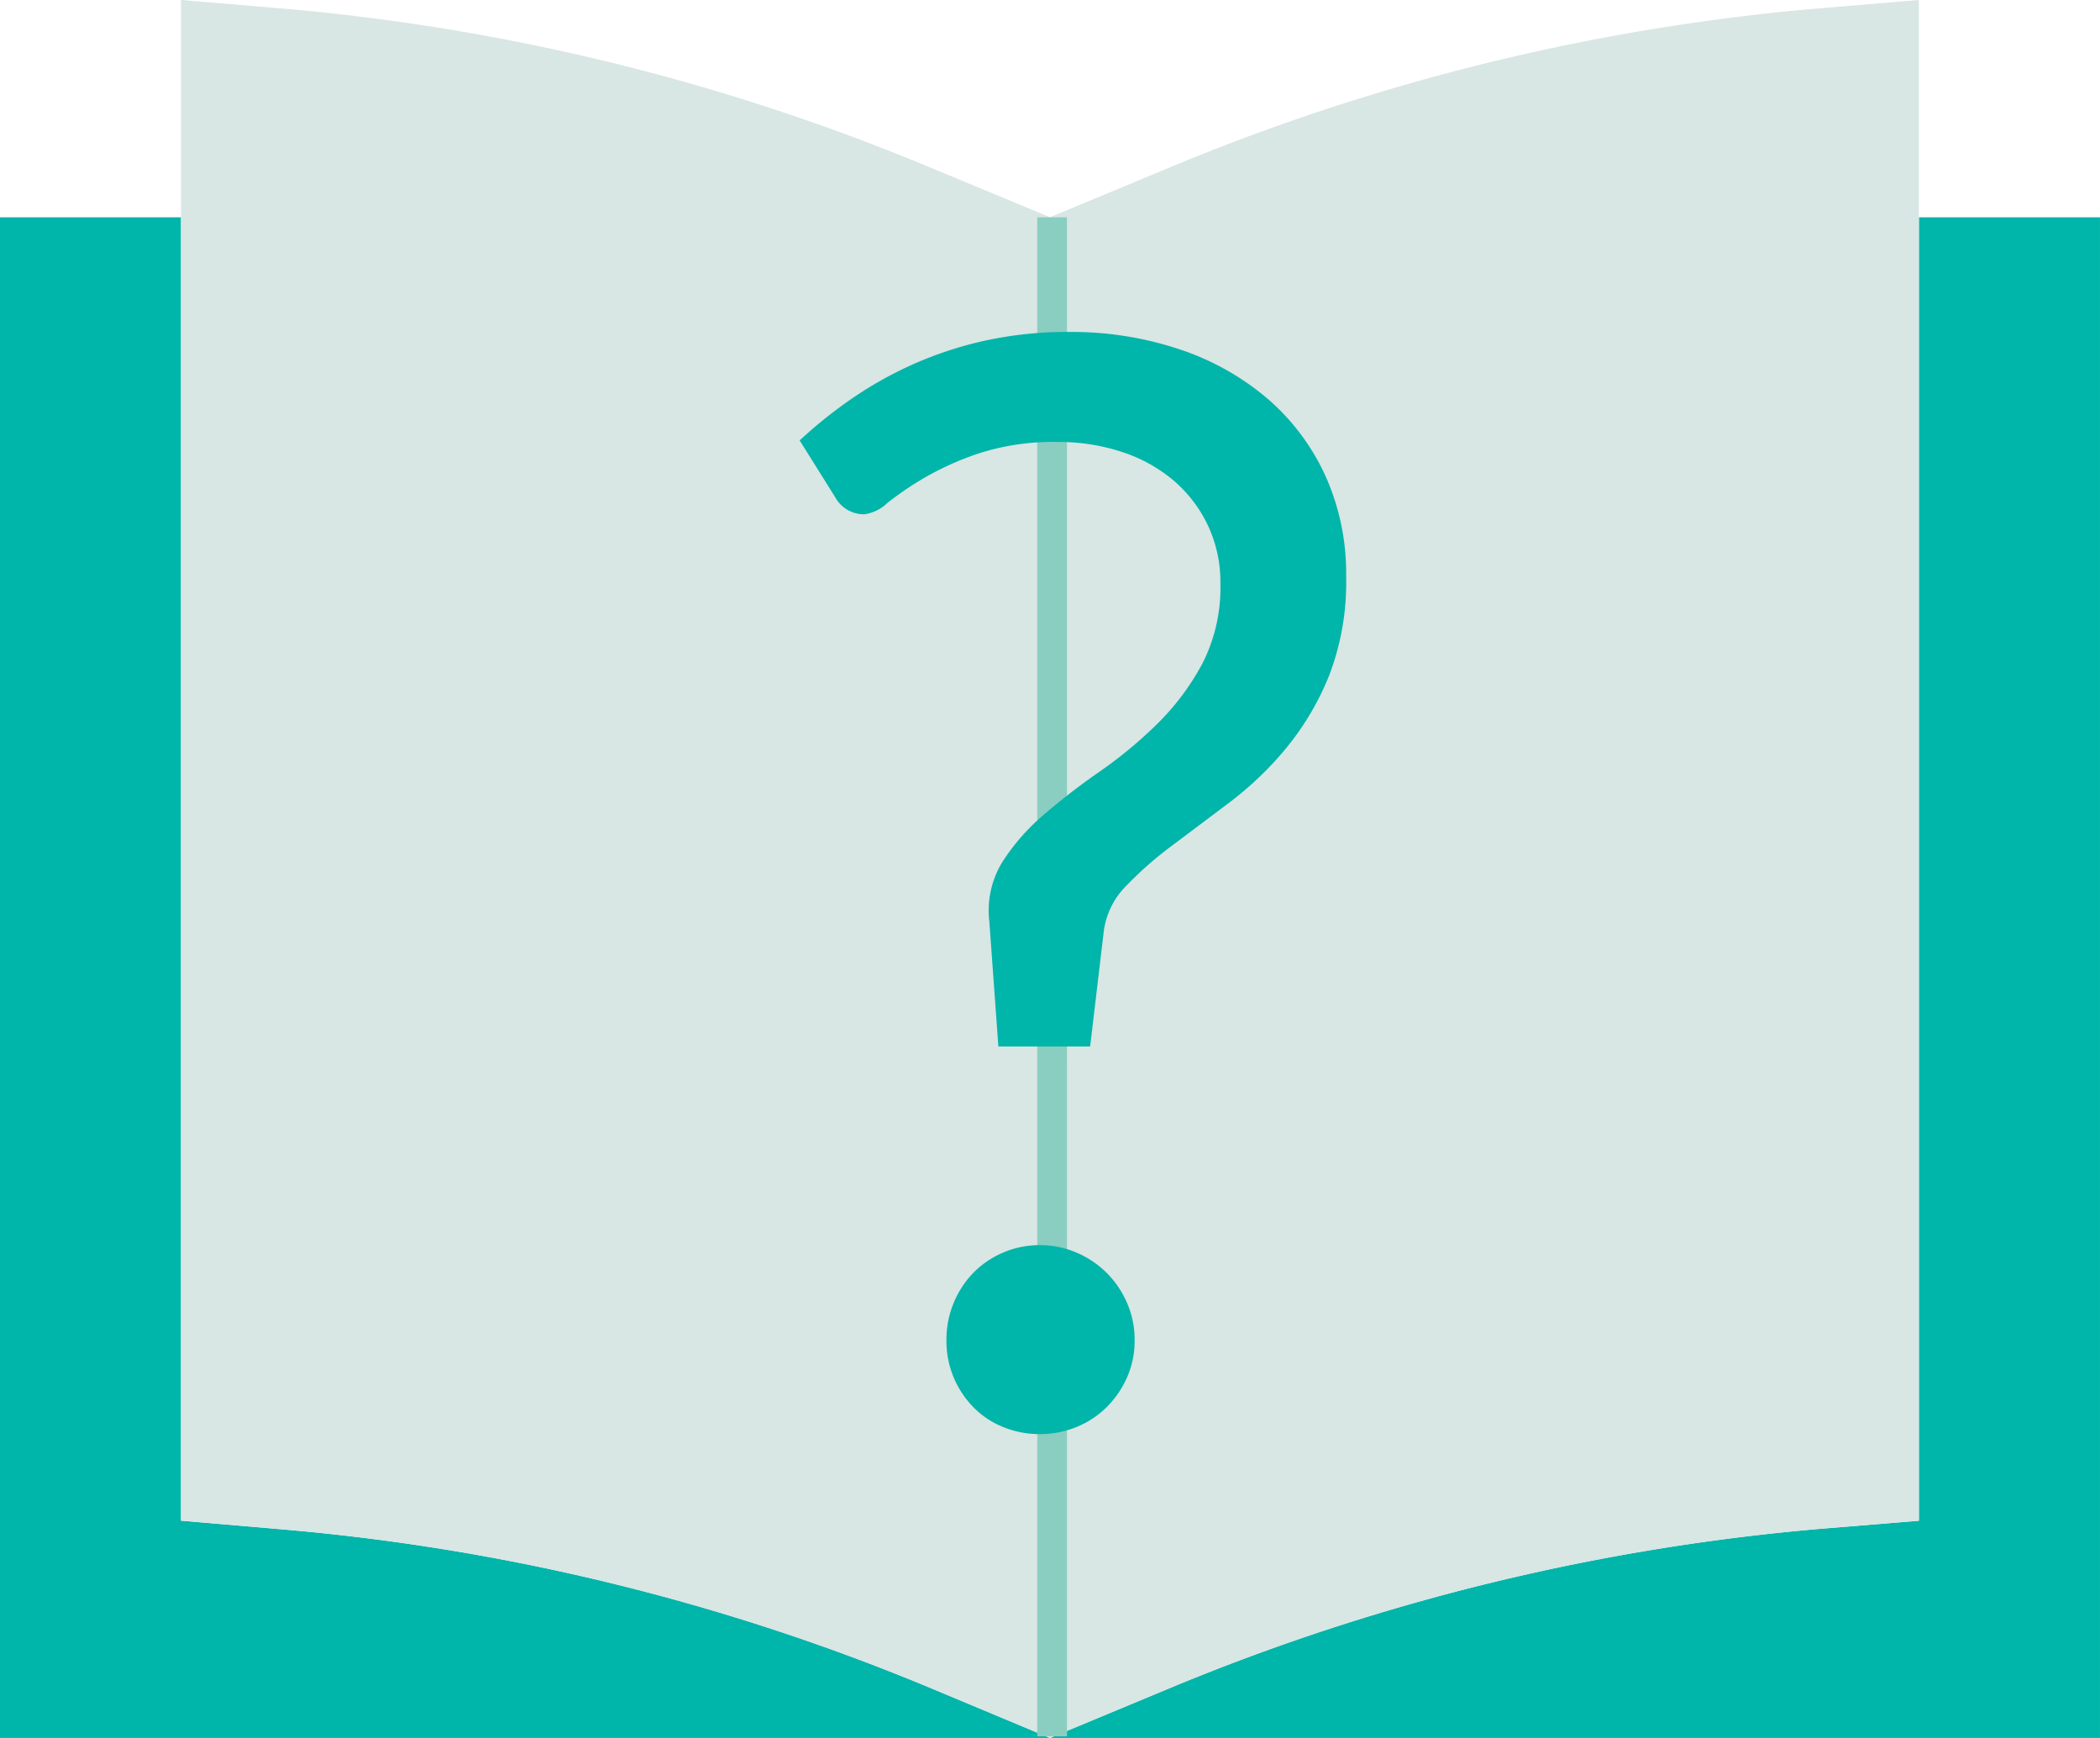 <svg xmlns="http://www.w3.org/2000/svg" width="77.105" height="63.811" viewBox="0 0 77.105 63.811">
  <g id="Group_2128" data-name="Group 2128" transform="translate(-575.002 -57.138)">
    <path id="Path_3026" data-name="Path 3026" d="M65.7-35.034A79.422,79.422,0,0,0,41.66-40.91l-3.576-.306V-89.073H31.437v55.834H69.99Z" transform="translate(543.564 154.188)" fill="#00b5a9"/>
    <path id="Path_3027" data-name="Path 3027" d="M95.5-40.936A79.912,79.912,0,0,0,71.44-35.087L67-33.239h38.552V-89.073H98.905v47.858Z" transform="translate(546.554 154.188)" fill="#00b5a9"/>
    <path id="Path_3028" data-name="Path 3028" d="M71.44-34.468A79.911,79.911,0,0,1,95.5-40.318l3.4-.279V-96.431l-3.47.292a79.467,79.467,0,0,0-24.049,5.863L67-88.455v55.834Z" transform="translate(546.554 153.569)" fill="#d8e6e4"/>
    <path id="Path_3029" data-name="Path 3029" d="M41.145-40.291A79.427,79.427,0,0,1,65.18-34.415l4.294,1.795V-88.455l-4.387-1.821a79.471,79.471,0,0,0-24.049-5.863l-3.47-.292V-40.6Z" transform="translate(544.08 153.569)" fill="#d8e6e4"/>
    <path id="Path_3030" data-name="Path 3030" d="M67.659-89.073H66.569V-33.3h1.091Z" transform="translate(546.518 154.188)" fill="#8acec1" fill-rule="evenodd"/>
    <path id="Path_3031" data-name="Path 3031" d="M58.521-81.206a16.655,16.655,0,0,1,1.893-1.52A14.138,14.138,0,0,1,62.68-84a13.781,13.781,0,0,1,2.653-.871,14.132,14.132,0,0,1,3.082-.318,12.477,12.477,0,0,1,4.049.636,9.687,9.687,0,0,1,3.22,1.8,8.271,8.271,0,0,1,2.128,2.819,8.719,8.719,0,0,1,.774,3.731,9.54,9.54,0,0,1-.622,3.621,10.146,10.146,0,0,1-1.575,2.667,12.391,12.391,0,0,1-2.073,1.99q-1.119.843-2.114,1.589a13.353,13.353,0,0,0-1.7,1.492,2.889,2.889,0,0,0-.815,1.658l-.5,4.229H65.817l-.332-4.588a3.406,3.406,0,0,1,.47-2.17,7.814,7.814,0,0,1,1.52-1.741,24.481,24.481,0,0,1,2.073-1.6,16.073,16.073,0,0,0,2.114-1.755,9.2,9.2,0,0,0,1.644-2.2,6.119,6.119,0,0,0,.663-2.943,4.869,4.869,0,0,0-.47-2.156,4.967,4.967,0,0,0-1.271-1.644,5.62,5.62,0,0,0-1.893-1.036A7.424,7.424,0,0,0,68-81.15a8.9,8.9,0,0,0-2.888.415,10.83,10.83,0,0,0-2.031.912,11.833,11.833,0,0,0-1.34.912,1.5,1.5,0,0,1-.843.415,1.2,1.2,0,0,1-1.078-.636ZM63.91-48.178a3.512,3.512,0,0,1,.263-1.354,3.472,3.472,0,0,1,.719-1.106,3.38,3.38,0,0,1,1.092-.746,3.359,3.359,0,0,1,1.354-.276,3.359,3.359,0,0,1,1.354.276,3.545,3.545,0,0,1,1.106.746,3.545,3.545,0,0,1,.746,1.106,3.36,3.36,0,0,1,.276,1.354,3.331,3.331,0,0,1-.276,1.368,3.592,3.592,0,0,1-.746,1.092,3.359,3.359,0,0,1-1.106.732,3.512,3.512,0,0,1-1.354.263,3.512,3.512,0,0,1-1.354-.263,3.208,3.208,0,0,1-1.092-.732,3.514,3.514,0,0,1-.719-1.092A3.482,3.482,0,0,1,63.91-48.178Z" transform="translate(545.842 154.515)" fill="#00b5a9"/>
  </g>
</svg>
